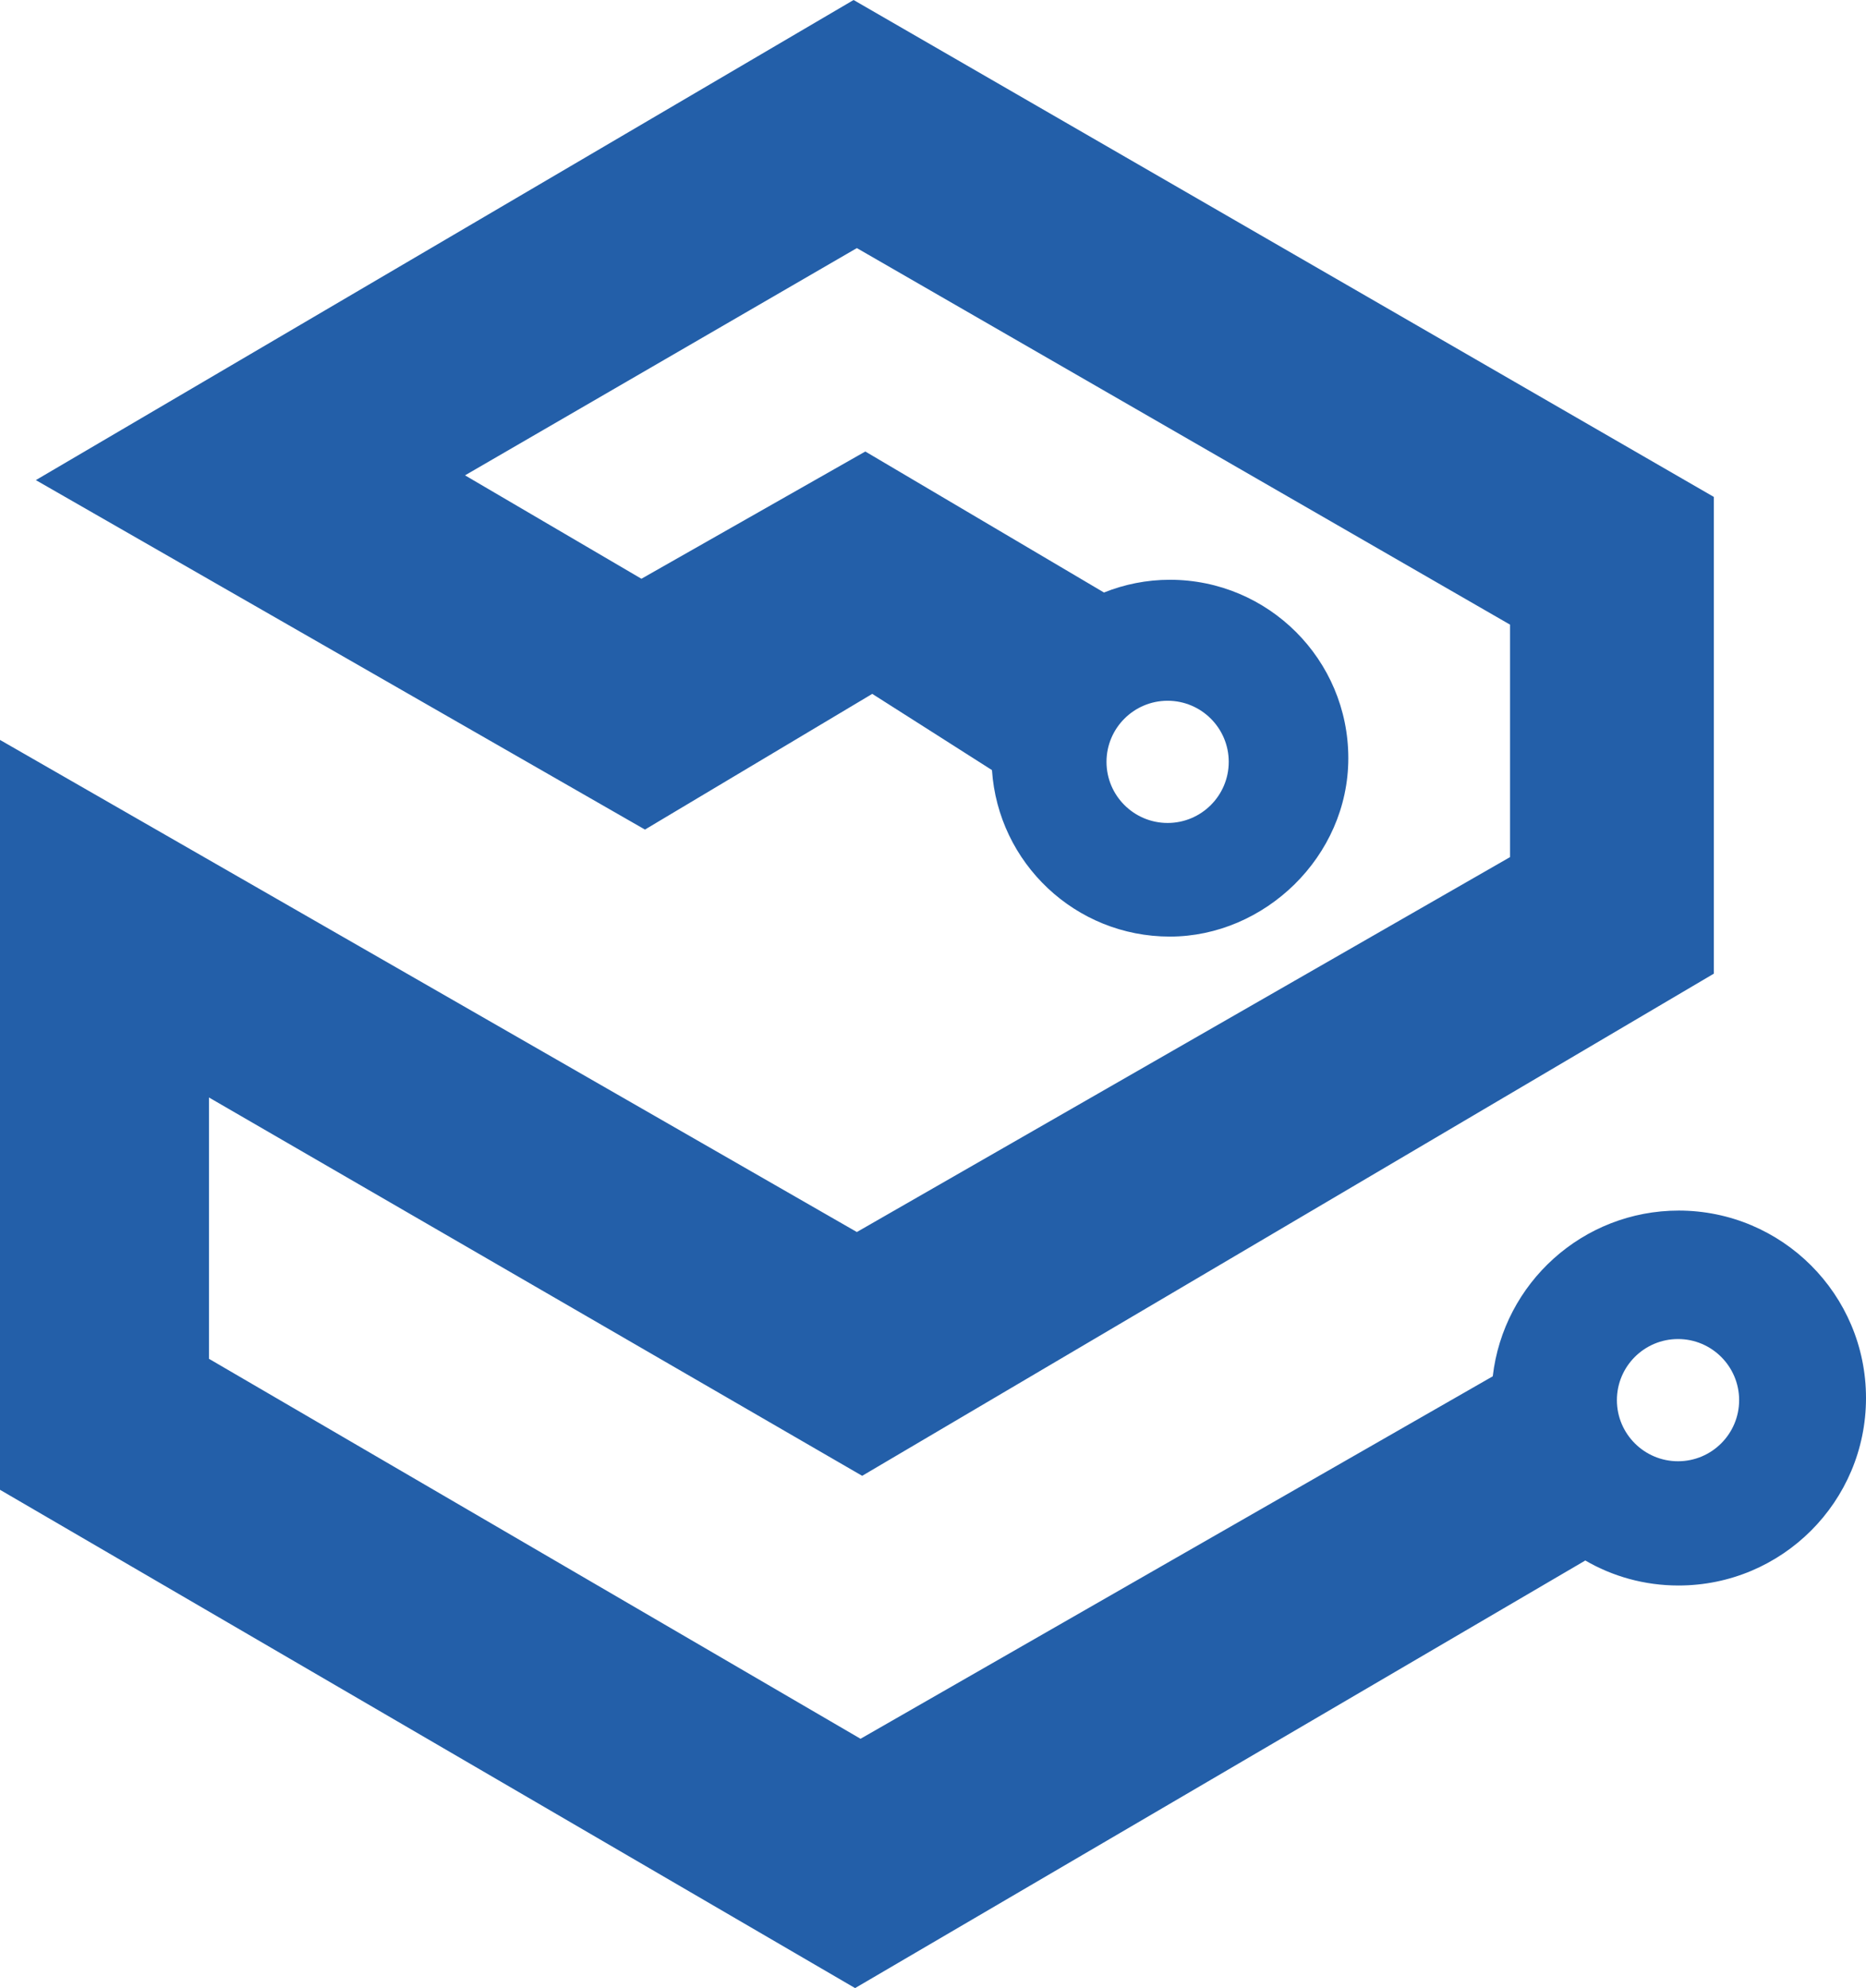 <?xml version="1.0" encoding="UTF-8"?>
<svg id="Capa_2" data-name="Capa 2" xmlns="http://www.w3.org/2000/svg" viewBox="0 0 273.87 291.85">
  <defs>
    <style>
      .cls-1 {
        fill: #235fa9;
        stroke-width: 0px;
      }
    </style>
  </defs>
  <g id="Capa_2-2" data-name="Capa 2">
    <g id="b">
      <g id="c">
        <path class="cls-1" d="M246.41,177.71c-14.12,0-25.74,10.64-27.32,24.33h0c-30.93,17.72-61.86,35.47-92.79,53.21l-95.63-55.78v-38.36l95.87,55.54,125-73.72v-69.98L125.28,0,5.26,70.48l89.4,51.3,33.36-19.92c5.86,3.74,11.73,7.45,17.57,11.19.91,13.64,12.23,24.44,26.11,24.44s26.19-11.73,26.19-26.19-11.73-26.19-26.19-26.19c-3.41,0-6.67.67-9.67,1.87h0c-11.69-6.91-23.35-13.79-35.03-20.7l-32.86,18.68-25.89-15.18,57.51-33.36,95.87,55.28v34.12l-95.87,55.04L0,108.62v110.08l125.5,73.15c35.71-20.92,71.44-41.83,107.14-62.75v-.04c4.02,2.35,8.71,3.69,13.71,3.69,15.2,0,27.52-12.32,27.52-27.52s-12.32-27.52-27.52-27.52h.07ZM171.37,102.87c4.95,0,8.97,4.02,8.97,8.97s-4.02,8.97-8.97,8.97-8.97-4.02-8.97-8.97,4.02-8.97,8.97-8.97ZM246.28,214.51c-4.95,0-8.97-4.02-8.97-8.97s4.02-8.97,8.97-8.97,8.97,4.02,8.97,8.97-4.02,8.97-8.97,8.97Z"/>
      </g>
    </g>
  </g>
</svg>